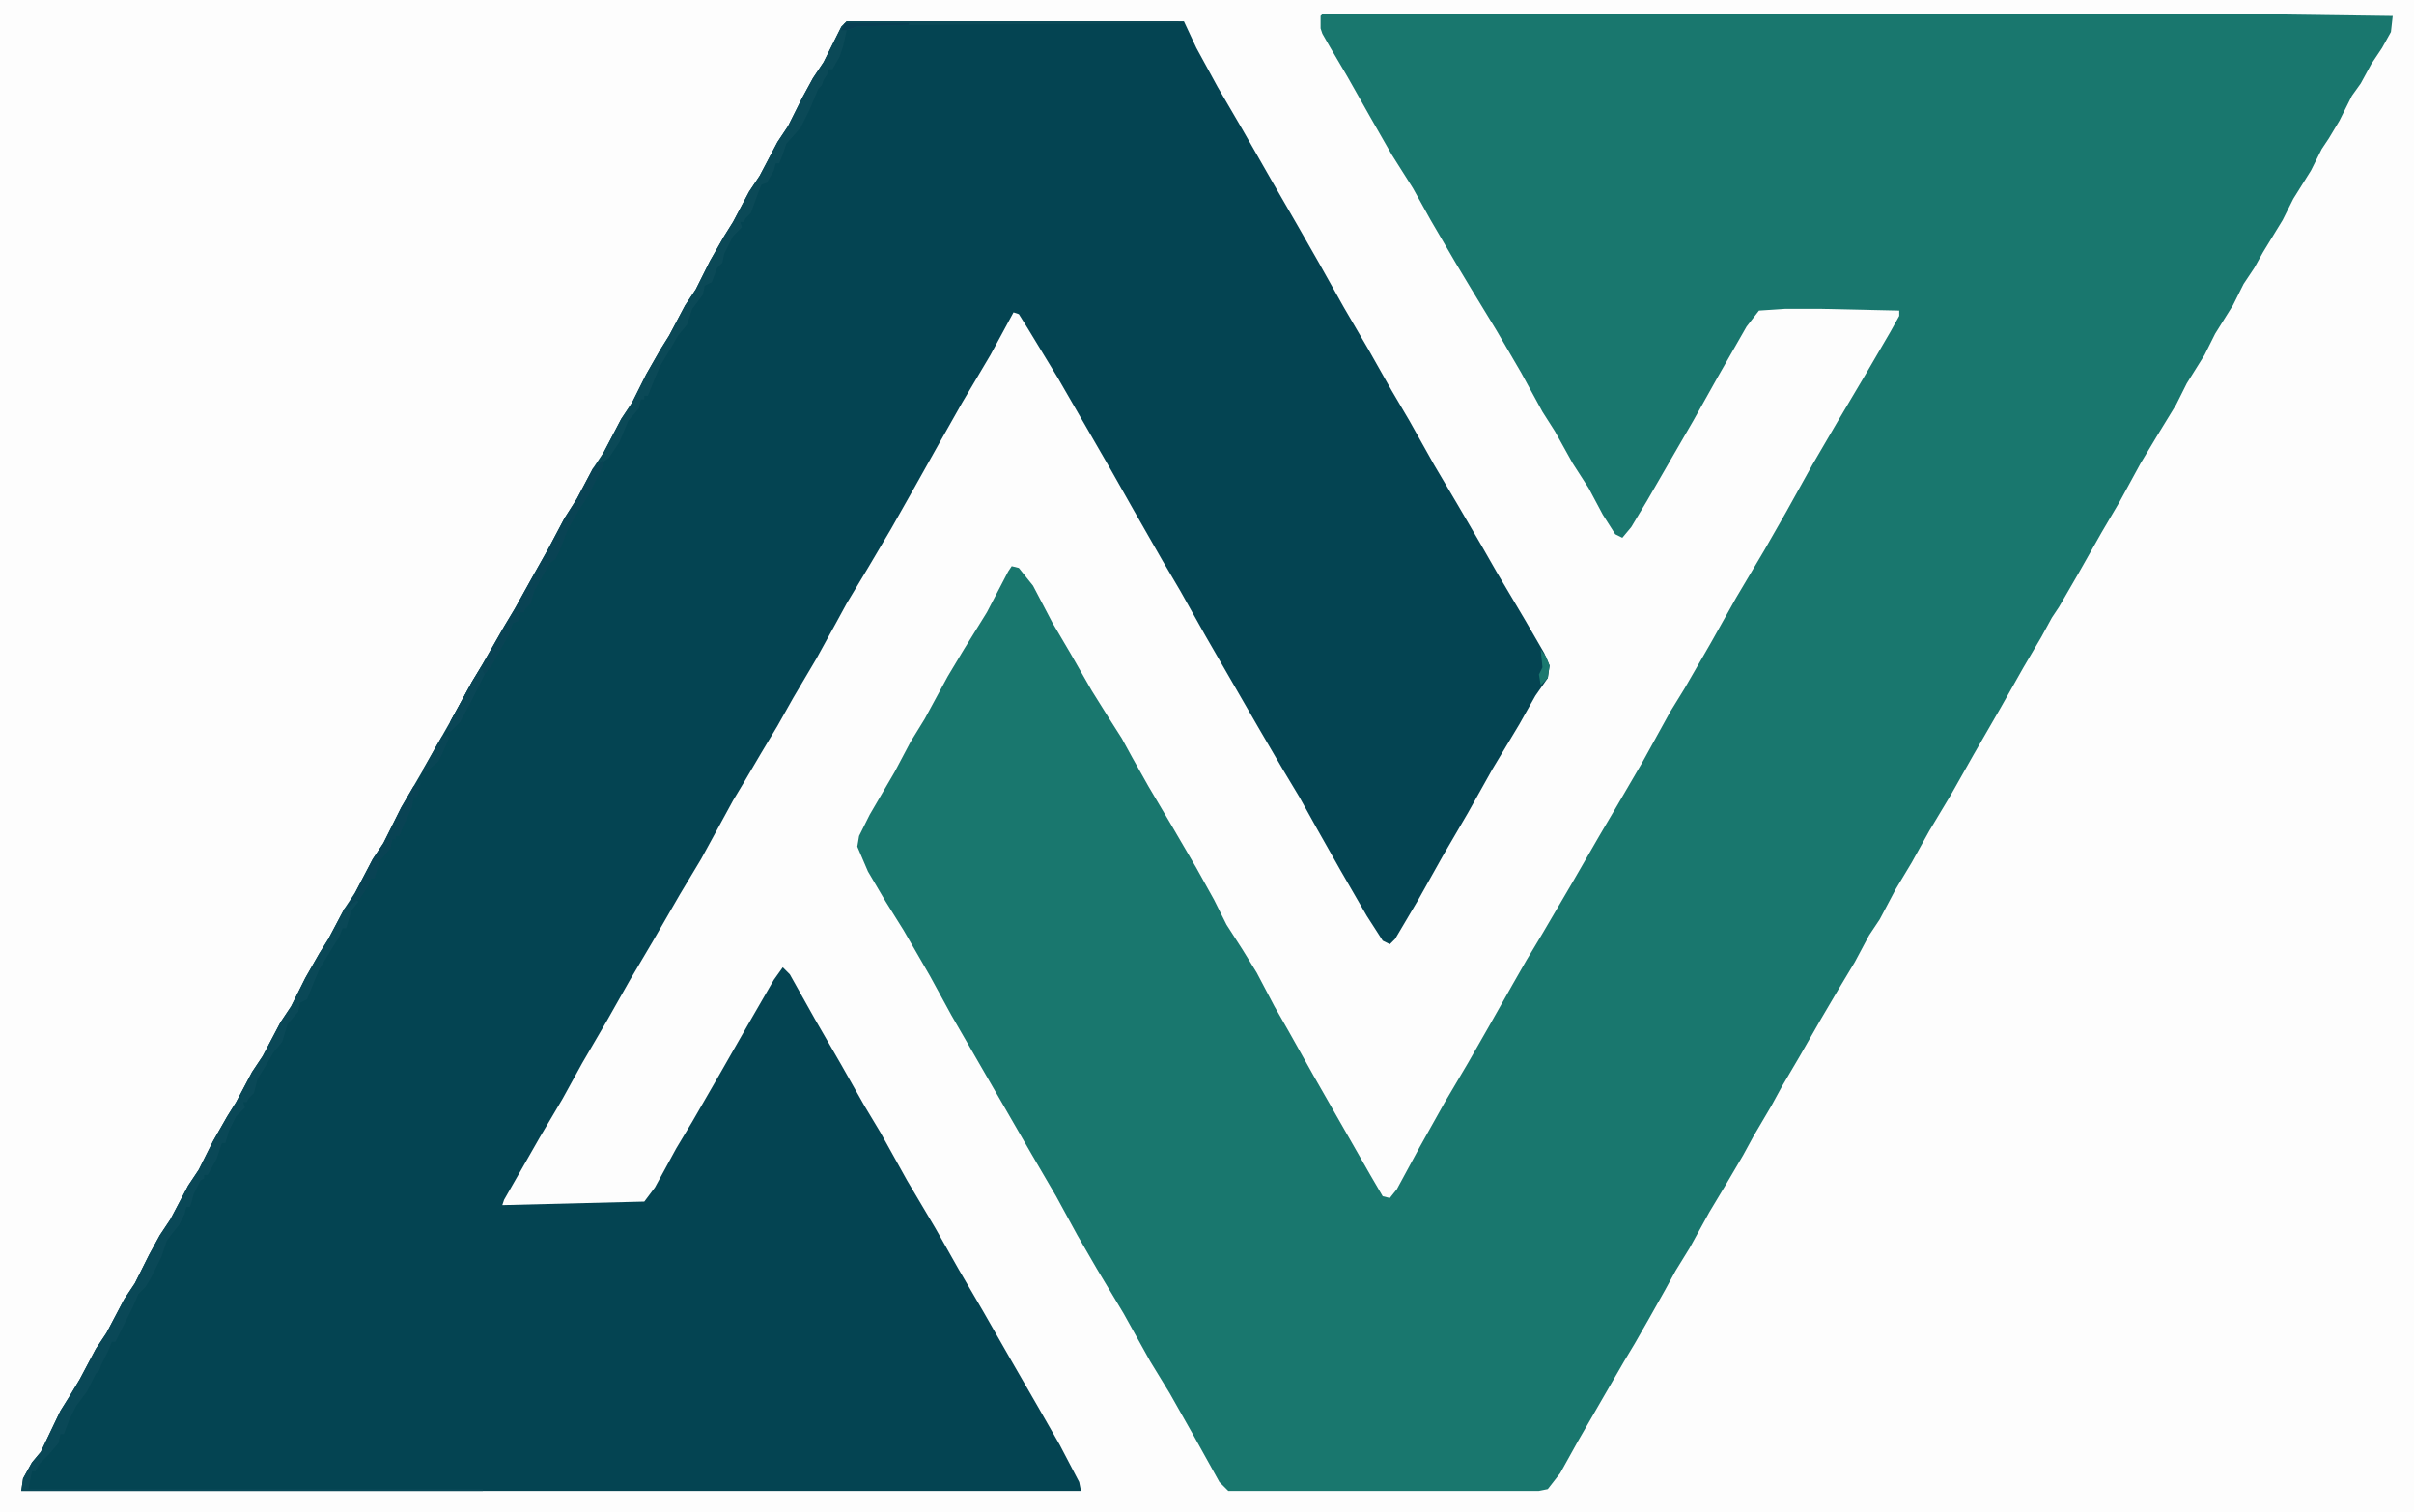 <?xml version="1.0" encoding="UTF-8"?>
<svg version="1.1" viewBox="0 0 1360 852" width="340" height="213" xmlns="http://www.w3.org/2000/svg">
<path transform="translate(0)" d="m0 0h1360v852h-1360z" fill="#FDFDFD"/>
<path transform="translate(745,8)" d="m0 0h529l74 1-1 9-5 9-6 9-6 11-5 7-7 14-6 10-4 6-6 12-10 16-6 12-11 18-5 9-6 9-6 12-10 16-6 12-10 16-6 12-11 18-9 15-12 22-10 17-13 23-11 19-4 6-6 11-10 17-13 23-15 26-13 23-12 20-10 18-9 15-9 17-6 9-8 15-9 15-10 17-12 21-10 17-6 11-10 17-6 11-10 17-9 15-11 20-8 13-6 11-9 16-8 14-6 10-11 19-15 26-10 18-7 9-5 1h-175l-5-5-15-27-13-23-11-18-15-27-15-25-11-19-12-22-14-24-45-78-12-22-15-26-10-16-10-17-6-14 1-6 6-12 14-24 9-17 8-13 13-24 9-15 13-21 12-23 2-3 4 1 8 10 11 21 10 17 12 21 10 16 7 11 6 11 9 16 13 22 14 24 10 18 7 14 9 14 8 13 10 19 8 14 14 25 32 56 7 12 4 1 4-5 13-24 14-25 13-22 12-21 13-23 8-14 9-15 17-29 15-26 10-17 14-24 16-29 8-13 15-26 14-25 16-27 12-21 15-27 14-24 16-27 14-24 5-9v-3l-45-1h-19l-15 1-7 9-16 28-14 25-11 19-15 26-9 15-5 6-4-2-7-11-8-15-9-14-10-18-7-11-12-22-14-24-14-23-9-15-14-24-10-18-12-19-12-21-13-23-10-17-4-7-1-3v-7z" fill="#19776E"/>
<path transform="translate(477,12)" d="m0 0h190l7 15 12 22 14 24 16 28 15 26 12 21 14 25 14 24 13 23 10 17 14 25 13 22 14 24 8 14 16 27 11 19 3 7-1 7-7 10-9 16-15 25-14 25-14 24-14 25-13 22-3 3-4-2-9-14-15-26-13-23-10-18-9-15-14-24-30-52-14-25-10-17-16-28-13-23-30-52-17-28-5-8-3-1-13 24-16 27-13 23-14 25-13 23-13 22-12 20-6 11-11 20-13 22-9 16-9 15-10 17-6 10-18 33-12 20-15 26-13 22-13 23-14 24-11 20-13 22-20 35-1 3 80-2 6-8 12-22 9-15 15-26 16-28 15-26 5-7 4 4 14 25 15 26 13 23 9 15 15 27 16 27 13 23 14 24 16 28 15 26 12 21 11 21 1 5h-597l1-7 5-9 5-6 11-23 5-8 6-10 9-17 6-9 10-19 6-9 8-16 6-11 6-9 10-19 6-9 8-16 8-14 5-8 9-17 6-9 10-19 6-9 8-16 8-14 5-8 9-17 6-9 10-19 6-9 10-20 14-24 6-11 8-14 12-22 6-10 12-21 6-10 10-18 9-16 9-17 7-11 9-17 6-9 10-19 6-9 8-16 8-14 5-8 9-17 6-9 8-16 8-14 5-8 9-17 6-9 10-19 6-9 8-16 6-11 6-9 10-20z" fill="#044452"/>
<path transform="translate(200,507)" d="m0 0 2 1-4 5-3 10h-2l-2 5-5 8-6 10-3 7-4 10-4 2-1 5-6 7-3 10-5 6-4 7-5 8-2 8-3 3-1 2h-2l1 3-5 5-4 8-2 7h-2l-3 9-5 9h-2v2l-2 1-4 8-1 4-1 3h-2l-1 4-3 6-4 5-3 4-3 9-6 12-3 5-4 4-3 7-10 20h-2l-2 5-4 8-1 3-2 2-5 10-6 8-4 8-3 8h-2l-1 5-6 7-5 5-2 4h-2l-2 10h256v1h-260l1-7 5-9 5-6 11-23 5-8 6-10 9-17 6-9 10-19 6-9 8-16 6-11 6-9 10-19 6-9 8-16 8-14 5-8 9-17 6-9 10-19 6-9 8-16 8-14 5-8 9-17z" fill="#0A4857"/>
<path transform="translate(477,12)" d="m0 0h187v1l-152 1-29 1-6 2-2 9-2 6-4 7h-2l-1 3-2 3-1 3-2 2-5 12-5 10-8 9-2 6-2 5h-2l-1 4-4 7-3 1-2 5-4 11-3 3-1 2h-2l1 3-5 5-5 10-1 5-3 3-3 8-4 2-1 5-6 8-3 9-5 6-4 7-6 10-3 7-4 10h-2v2h-2l-1 5-6 7-5 12-6 9-7 5 2-4 12-23 6-9 8-16 8-14 5-8 9-17 6-9 8-16 8-14 5-8 9-17 6-9 10-19 6-9 8-16 6-11 6-9 10-20z" fill="#0B4957"/>
<path transform="translate(340,259)" d="m0 0v3l-9 18-4 6-7 12-5 13-2 4-3 2-4 7-5 9-2 7-3 3-1 2h-2l-1 5-3 1-2 6-10 18-4 5-8 16-6 11-5 5h-2l2-6 12-22 6-10 12-21 6-10 10-18 9-16 9-17 7-11 9-17z" fill="#094354"/>
<path transform="translate(235,442)" d="m0 0h2l-2 7h-2l-1 6-5 11-2 5h-2v2h-2l-1 5-6 7-3 10h-2l-2 5-4 6-7 5 2-4 12-23 6-9 10-20 7-12z" fill="#094354"/>
<path transform="translate(271,376)" d="m0 0 2 4-8 16-6 11-5 5h-2l2-6 12-22z" fill="#0A4656"/>
<path transform="translate(252,414)" d="m0 0 1 2-4 9-2 4-7 6-2-1 8-14 3-5z" fill="#094555"/>
<path transform="translate(868,366)" d="m0 0 3 4 2 5-1 7-4 4-1-6 2-4z" fill="#1A786F"/>
<path transform="translate(476,13)" d="m0 0h36v1l-29 1-6 2h-3z" fill="#073E52"/>
</svg>
